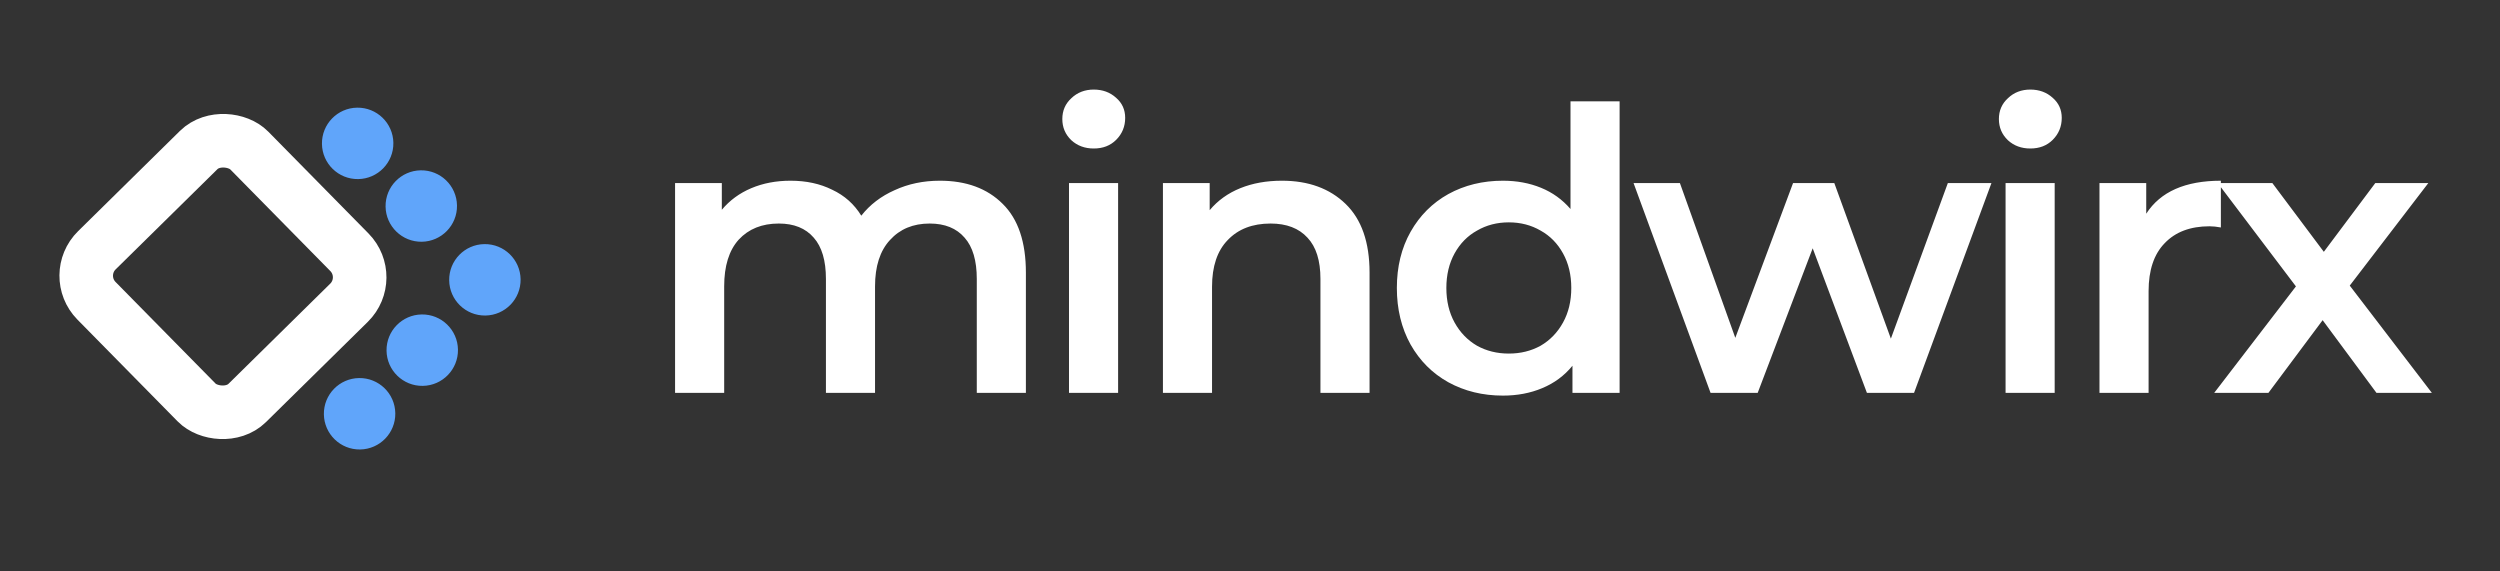 <svg width="140" height="32" viewBox="0 0 140 32" fill="none" xmlns="http://www.w3.org/2000/svg">
<rect x="0" y="0" width="140" height="32" fill="#333333" stroke="none"/>
<g clip-path="url(#clip0_12_10)">
<path d="M52.632 10.12C54.113 10.12 55.287 10.553 56.152 11.418C57.017 12.269 57.45 13.552 57.45 15.268V22H54.7V15.62C54.7 14.593 54.473 13.823 54.018 13.31C53.563 12.782 52.911 12.518 52.06 12.518C51.136 12.518 50.395 12.826 49.838 13.442C49.281 14.043 49.002 14.909 49.002 16.038V22H46.252V15.62C46.252 14.593 46.025 13.823 45.57 13.31C45.115 12.782 44.463 12.518 43.612 12.518C42.673 12.518 41.925 12.819 41.368 13.42C40.825 14.021 40.554 14.894 40.554 16.038V22H37.804V10.252H40.422V11.748C40.862 11.22 41.412 10.817 42.072 10.538C42.732 10.259 43.465 10.12 44.272 10.12C45.152 10.12 45.929 10.289 46.604 10.626C47.293 10.949 47.836 11.433 48.232 12.078C48.716 11.462 49.339 10.985 50.102 10.648C50.865 10.296 51.708 10.12 52.632 10.12ZM59.864 10.252H62.614V22H59.864V10.252ZM61.25 8.316C60.752 8.316 60.334 8.162 59.996 7.854C59.659 7.531 59.49 7.135 59.49 6.666C59.49 6.197 59.659 5.808 59.996 5.5C60.334 5.177 60.752 5.016 61.25 5.016C61.749 5.016 62.167 5.17 62.504 5.478C62.842 5.771 63.01 6.145 63.01 6.6C63.01 7.084 62.842 7.495 62.504 7.832C62.181 8.155 61.764 8.316 61.25 8.316ZM71.79 10.12C73.271 10.12 74.459 10.553 75.353 11.418C76.248 12.283 76.695 13.567 76.695 15.268V22H73.945V15.62C73.945 14.593 73.704 13.823 73.219 13.31C72.736 12.782 72.046 12.518 71.151 12.518C70.139 12.518 69.34 12.826 68.754 13.442C68.167 14.043 67.874 14.916 67.874 16.06V22H65.124V10.252H67.742V11.77C68.196 11.227 68.768 10.817 69.457 10.538C70.147 10.259 70.924 10.12 71.79 10.12ZM90.698 5.676V22H88.058V20.482C87.603 21.039 87.038 21.457 86.364 21.736C85.704 22.015 84.97 22.154 84.163 22.154C83.034 22.154 82.015 21.905 81.106 21.406C80.211 20.907 79.507 20.203 78.993 19.294C78.48 18.37 78.224 17.314 78.224 16.126C78.224 14.938 78.48 13.889 78.993 12.98C79.507 12.071 80.211 11.367 81.106 10.868C82.015 10.369 83.034 10.12 84.163 10.12C84.941 10.12 85.652 10.252 86.297 10.516C86.943 10.78 87.493 11.176 87.948 11.704V5.676H90.698ZM84.493 19.8C85.153 19.8 85.748 19.653 86.275 19.36C86.803 19.052 87.222 18.619 87.529 18.062C87.838 17.505 87.992 16.859 87.992 16.126C87.992 15.393 87.838 14.747 87.529 14.19C87.222 13.633 86.803 13.207 86.275 12.914C85.748 12.606 85.153 12.452 84.493 12.452C83.834 12.452 83.24 12.606 82.712 12.914C82.183 13.207 81.766 13.633 81.457 14.19C81.15 14.747 80.996 15.393 80.996 16.126C80.996 16.859 81.15 17.505 81.457 18.062C81.766 18.619 82.183 19.052 82.712 19.36C83.24 19.653 83.834 19.8 84.493 19.8ZM111.521 10.252L107.187 22H104.547L101.511 13.904L98.431 22H95.791L91.479 10.252H94.075L97.177 18.92L100.411 10.252H102.721L105.889 18.964L109.079 10.252H111.521ZM112.312 10.252H115.062V22H112.312V10.252ZM113.698 8.316C113.199 8.316 112.781 8.162 112.444 7.854C112.106 7.531 111.938 7.135 111.938 6.666C111.938 6.197 112.106 5.808 112.444 5.5C112.781 5.177 113.199 5.016 113.698 5.016C114.196 5.016 114.614 5.17 114.952 5.478C115.289 5.771 115.458 6.145 115.458 6.6C115.458 7.084 115.289 7.495 114.952 7.832C114.629 8.155 114.211 8.316 113.698 8.316ZM120.189 11.968C120.981 10.736 122.375 10.12 124.369 10.12V12.738C124.135 12.694 123.922 12.672 123.731 12.672C122.661 12.672 121.825 12.987 121.223 13.618C120.622 14.234 120.321 15.129 120.321 16.302V22H117.571V10.252H120.189V11.968ZM133.082 22L130.068 17.93L127.032 22H123.996L128.572 16.038L124.194 10.252H127.252L130.134 14.102L133.016 10.252H135.986L131.586 15.994L136.184 22H133.082Z" fill="white"/>
<rect x="4" y="15.418" width="12" height="12" rx="2" transform="rotate(-44.55 4 15.418)" stroke="white" stroke-width="3"/>
<circle cx="20.029" cy="8.029" r="2" transform="rotate(-0.845 20.029 8.029)" fill="#60A5FA"/>
<circle cx="23.592" cy="11.538" r="2" transform="rotate(-0.845 23.592 11.538)" fill="#60A5FA"/>
<circle cx="27.154" cy="15.67" r="2" transform="rotate(-0.845 27.154 15.67)" fill="#60A5FA"/>
<circle cx="23.646" cy="19.609" r="2" transform="rotate(-0.845 23.646 19.609)" fill="#60A5FA"/>
<circle cx="20.137" cy="23.171" r="2" transform="rotate(-0.845 20.137 23.171)" fill="#60A5FA"/>
</g>
<defs>
<clipPath id="clip0_12_10">
<rect width="140" height="32" fill="white"/>
</clipPath>
</defs>
</svg>
